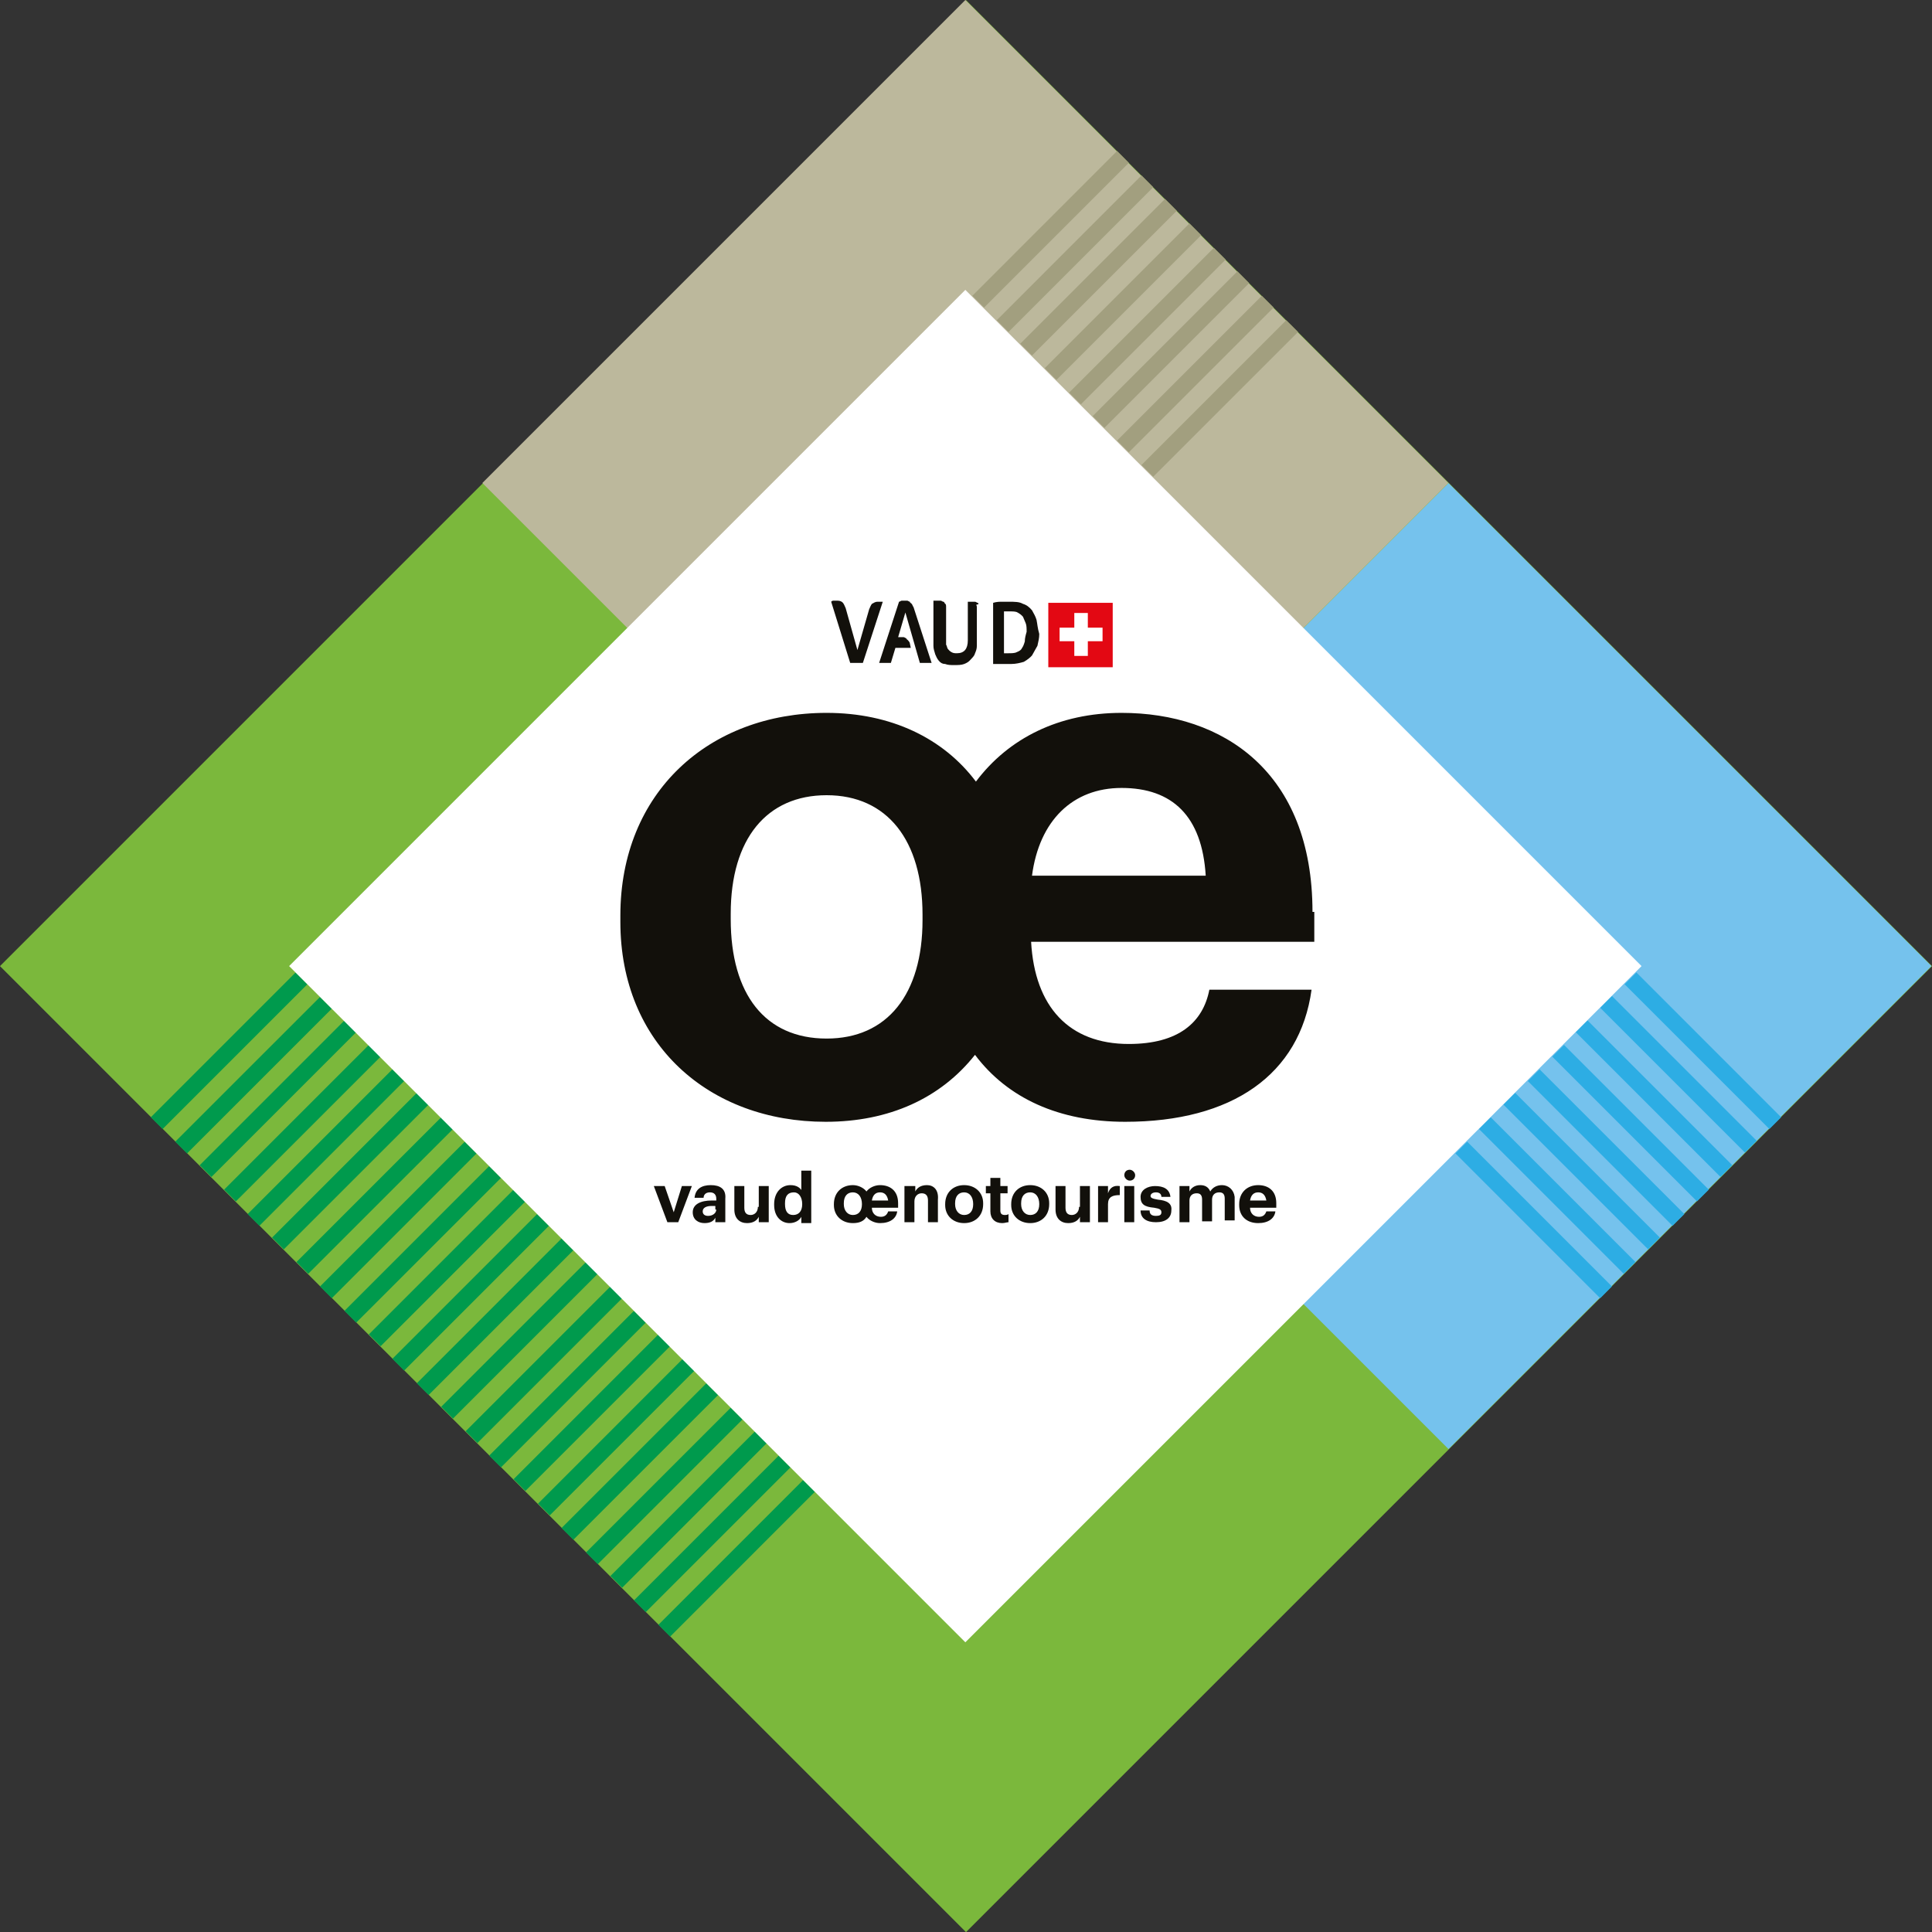 <?xml version="1.0" encoding="UTF-8"?>
<svg xmlns="http://www.w3.org/2000/svg" xmlns:xlink="http://www.w3.org/1999/xlink" width="50px" height="50px" viewBox="0 0 50 50" version="1.1">
  <rect x="0" y="0" width="50" height="50" fill="#333333" stroke="none"/>
  <title>logo-vaud-oenotourisme</title>
  <g id="Page-1" stroke="none" stroke-width="1" fill="none" fill-rule="evenodd">
    <g id="ACCUEIL" transform="translate(-1250, -2376)">
      <g id="Group-30-Copy" transform="translate(0, 2238)">
        <g id="logo-vaud-oenotourisme" transform="translate(1250, 138)">
          <polygon id="Rectangle" fill="#7BB83C" fill-rule="nonzero" transform="translate(25, 25.003) rotate(-45) translate(-25, -25.003) " points="7.322 7.325 42.678 7.325 42.678 42.681 7.322 42.681"></polygon>
          <polygon id="Rectangle" fill="#75C2ED" fill-rule="nonzero" transform="translate(37.486, 25.002) rotate(-45) translate(-37.486, -25.002) " points="28.648 16.164 46.325 16.164 46.325 33.841 28.648 33.841"></polygon>
          <polygon id="Rectangle" fill="#BCB89C" fill-rule="nonzero" transform="translate(24.983, 12.5) rotate(-45) translate(-24.983, -12.5) " points="16.144 3.661 33.822 3.661 33.822 21.339 16.144 21.339"></polygon>
          <path d="M17.039,34.534 L13.292,38.281 L13.597,38.585 L17.343,34.839 L17.039,34.534 Z M17.671,35.166 L13.925,38.913 L14.229,39.217 L17.975,35.471 L17.671,35.166 Z M16.407,33.925 L12.66,37.672 L12.965,37.976 L16.711,34.23 L16.407,33.925 Z M15.798,33.293 L12.051,37.04 L12.356,37.344 L16.102,33.598 L15.798,33.293 Z M15.166,32.661 L11.419,36.407 L11.724,36.712 L15.47,32.965 L15.166,32.661 Z M14.533,32.052 L10.787,35.799 L11.092,36.103 L14.838,32.357 L14.533,32.052 Z M20.153,37.672 L16.407,41.418 L16.711,41.722 L20.457,37.976 L20.153,37.672 Z M20.785,38.304 L17.039,42.05 L17.343,42.355 L21.089,38.608 L20.785,38.304 Z M18.28,35.799 L14.533,39.545 L14.838,39.849 L18.584,36.103 L18.28,35.799 Z M18.912,36.431 L15.166,40.177 L15.47,40.481 L19.216,36.735 L18.912,36.431 Z M19.544,37.04 L15.798,40.786 L16.102,41.09 L19.848,37.344 L19.544,37.04 Z M10.155,27.674 L6.409,31.42 L6.713,31.724 L10.459,27.978 L10.155,27.674 Z M12.66,30.179 L8.914,33.925 L9.218,34.23 L12.965,30.484 L12.66,30.179 Z M12.028,29.547 L8.282,33.293 L8.586,33.598 L12.332,29.851 L12.028,29.547 Z M13.901,31.42 L10.155,35.166 L10.459,35.471 L14.206,31.724 L13.901,31.42 Z M7.65,25.168 L3.903,28.915 L4.208,29.219 L7.954,25.473 L7.65,25.168 Z M11.419,28.915 L7.673,32.661 L7.977,32.965 L11.724,29.219 L11.419,28.915 Z M13.292,30.788 L9.546,34.534 L9.851,34.839 L13.597,31.092 L13.292,30.788 Z M10.787,28.283 L7.041,32.029 L7.345,32.333 L11.092,28.587 L10.787,28.283 Z M8.282,25.801 L4.535,29.547 L4.84,29.851 L8.586,26.105 L8.282,25.801 Z M8.914,26.409 L5.168,30.156 L5.472,30.46 L9.218,26.714 L8.914,26.409 Z M9.546,27.042 L5.8,30.788 L6.104,31.092 L9.851,27.346 L9.546,27.042 Z" id="Shape" fill="#009A4D" fill-rule="nonzero"></path>
          <path d="M40.477,27.042 L40.172,27.346 L43.918,31.092 L44.223,30.788 L40.477,27.042 Z M37.971,29.547 L37.667,29.851 L41.413,33.598 L41.717,33.293 L37.971,29.547 Z M39.844,27.674 L39.54,27.978 L43.286,31.724 L43.591,31.42 L39.844,27.674 Z M39.212,28.283 L38.908,28.587 L42.654,32.333 L42.958,32.029 L39.212,28.283 Z M42.35,25.168 L42.045,25.473 L45.792,29.219 L46.096,28.915 L42.35,25.168 Z M41.717,25.777 L41.413,26.082 L45.159,29.828 L45.464,29.524 L41.717,25.777 Z M41.085,26.409 L40.781,26.714 L44.527,30.46 L44.832,30.156 L41.085,26.409 Z M38.58,28.915 L38.276,29.219 L42.022,32.965 L42.326,32.661 L38.58,28.915 Z" id="Shape" fill="#2DADE4" fill-rule="nonzero"></path>
          <path d="M30.455,5.454 L30.151,5.149 L26.404,8.895 L26.709,9.2 L30.455,5.454 Z M32.961,7.959 L32.656,7.655 L28.91,11.401 L29.214,11.705 L32.961,7.959 Z M29.846,4.845 L29.542,4.54 L25.796,8.287 L26.1,8.591 L29.846,4.845 Z M31.087,6.086 L30.783,5.781 L27.037,9.528 L27.341,9.832 L31.087,6.086 Z M31.72,6.718 L31.415,6.414 L27.669,10.16 L27.973,10.464 L31.72,6.718 Z M29.214,4.213 L28.91,3.908 L25.164,7.655 L25.468,7.959 L29.214,4.213 Z M33.288,8.287 L29.542,12.033 L29.846,12.337 L33.593,8.591 L33.288,8.287 Z M32.328,7.327 L32.024,7.022 L28.278,10.769 L28.582,11.073 L32.328,7.327 Z" id="Shape" fill="#A29F7F" fill-rule="nonzero"></path>
          <polygon id="Rectangle" fill="#FFFFFF" fill-rule="nonzero" transform="translate(24.983, 25.003) rotate(-45) translate(-24.983, -25.003) " points="12.609 12.628 37.358 12.628 37.358 37.377 12.609 37.377"></polygon>
          <g id="Group" transform="translate(15.61, 18.121)">
            <rect id="Rectangle" x="-5.56296372e-16" y="-5.04143587e-16" width="18.755" height="14.072"></rect>
            <path d="M18.357,5.479 C18.357,1.85 16.039,0.328 13.416,0.328 C11.801,0.328 10.49,0.983 9.647,2.107 C8.804,0.983 7.446,0.328 5.783,0.328 C2.739,0.328 0.445,2.388 0.445,5.573 L0.445,5.737 C0.445,8.897 2.739,10.911 5.76,10.911 C7.399,10.911 8.734,10.302 9.623,9.178 C10.466,10.302 11.801,10.911 13.51,10.911 C16.273,10.911 18.029,9.694 18.333,7.493 L15.688,7.493 C15.524,8.336 14.892,8.897 13.604,8.897 C12.058,8.897 11.169,7.937 11.075,6.252 L18.404,6.252 L18.404,5.479 L18.357,5.479 Z M8.265,5.69 C8.265,7.61 7.352,8.757 5.783,8.757 C4.191,8.757 3.301,7.61 3.301,5.666 L3.301,5.526 C3.301,3.582 4.238,2.459 5.783,2.459 C7.352,2.459 8.265,3.629 8.265,5.549 L8.265,5.69 Z M11.098,4.542 C11.286,3.114 12.152,2.271 13.416,2.271 C14.728,2.271 15.5,2.997 15.594,4.542 L11.098,4.542 Z M1.826,13.253 L1.592,12.574 L1.311,12.574 L1.662,13.51 L1.943,13.51 L2.295,12.574 L2.037,12.574 L1.826,13.253 Z M2.786,12.55 C2.552,12.55 2.388,12.644 2.365,12.878 L2.599,12.878 C2.599,12.808 2.646,12.737 2.763,12.737 C2.88,12.737 2.927,12.808 2.927,12.901 L2.927,12.948 L2.81,12.948 C2.529,12.948 2.318,13.042 2.318,13.253 C2.318,13.44 2.459,13.533 2.622,13.533 C2.763,13.533 2.857,13.487 2.903,13.393 L2.903,13.51 L3.161,13.51 L3.161,12.901 C3.184,12.644 3.02,12.55 2.786,12.55 Z M2.927,13.182 C2.927,13.276 2.833,13.346 2.716,13.346 C2.622,13.346 2.576,13.299 2.576,13.229 C2.576,13.135 2.669,13.089 2.81,13.089 L2.903,13.089 L2.903,13.182 L2.927,13.182 Z M4.004,13.112 C4.004,13.253 3.91,13.323 3.817,13.323 C3.699,13.323 3.653,13.253 3.653,13.135 L3.653,12.574 L3.395,12.574 L3.395,13.182 C3.395,13.416 3.536,13.533 3.723,13.533 C3.887,13.533 3.98,13.463 4.027,13.37 L4.027,13.51 L4.285,13.51 L4.285,12.574 L4.027,12.574 L4.027,13.112 L4.004,13.112 Z M5.151,12.714 C5.104,12.62 5.011,12.55 4.847,12.55 C4.613,12.55 4.425,12.737 4.425,13.042 L4.425,13.065 C4.425,13.37 4.613,13.533 4.823,13.533 C4.964,13.533 5.081,13.463 5.128,13.37 L5.128,13.533 L5.385,13.533 L5.385,12.175 L5.128,12.175 L5.128,12.714 L5.151,12.714 Z M5.151,13.042 C5.151,13.229 5.058,13.323 4.917,13.323 C4.777,13.323 4.706,13.229 4.706,13.042 L4.706,13.018 C4.706,12.831 4.777,12.737 4.94,12.737 C5.058,12.737 5.151,12.854 5.151,13.042 L5.151,13.042 Z M7.165,12.55 C7.024,12.55 6.884,12.62 6.814,12.714 C6.743,12.62 6.603,12.55 6.462,12.55 C6.181,12.55 5.971,12.737 5.971,13.042 L5.971,13.065 C5.971,13.346 6.181,13.533 6.462,13.533 C6.626,13.533 6.743,13.487 6.814,13.37 C6.884,13.463 7.024,13.533 7.165,13.533 C7.422,13.533 7.586,13.416 7.61,13.229 L7.376,13.229 C7.352,13.299 7.305,13.37 7.188,13.37 C7.048,13.37 6.954,13.276 6.954,13.135 L7.633,13.135 L7.633,13.018 C7.633,12.691 7.422,12.55 7.165,12.55 Z M6.697,13.042 C6.697,13.229 6.603,13.323 6.462,13.323 C6.322,13.323 6.228,13.206 6.228,13.042 L6.228,13.018 C6.228,12.831 6.322,12.737 6.462,12.737 C6.603,12.737 6.697,12.854 6.697,13.042 L6.697,13.042 Z M6.954,12.948 C6.977,12.808 7.048,12.737 7.165,12.737 C7.282,12.737 7.352,12.808 7.376,12.948 L6.954,12.948 Z M8.382,12.55 C8.218,12.55 8.125,12.62 8.078,12.714 L8.078,12.574 L7.797,12.574 L7.797,13.51 L8.055,13.51 L8.055,12.972 C8.055,12.831 8.148,12.761 8.242,12.761 C8.359,12.761 8.406,12.831 8.406,12.948 L8.406,13.51 L8.663,13.51 L8.663,12.925 C8.687,12.667 8.546,12.55 8.382,12.55 Z M9.342,12.55 C9.061,12.55 8.851,12.737 8.851,13.042 L8.851,13.065 C8.851,13.346 9.061,13.533 9.342,13.533 C9.623,13.533 9.834,13.346 9.834,13.042 L9.834,13.018 C9.834,12.737 9.623,12.55 9.342,12.55 Z M9.576,13.042 C9.576,13.229 9.483,13.323 9.342,13.323 C9.202,13.323 9.108,13.206 9.108,13.042 L9.108,13.018 C9.108,12.831 9.202,12.737 9.342,12.737 C9.483,12.737 9.576,12.854 9.576,13.042 L9.576,13.042 Z M10.279,13.206 L10.279,12.761 L10.466,12.761 L10.466,12.574 L10.279,12.574 L10.279,12.363 L10.021,12.363 L10.021,12.574 L9.904,12.574 L9.904,12.761 L10.021,12.761 L10.021,13.229 C10.021,13.416 10.138,13.533 10.326,13.533 C10.396,13.533 10.443,13.51 10.49,13.51 L10.49,13.299 C10.466,13.323 10.419,13.323 10.396,13.323 C10.302,13.323 10.279,13.276 10.279,13.206 Z M11.052,12.55 C10.771,12.55 10.56,12.737 10.56,13.042 L10.56,13.065 C10.56,13.346 10.771,13.533 11.052,13.533 C11.333,13.533 11.543,13.346 11.543,13.042 L11.543,13.018 C11.543,12.737 11.333,12.55 11.052,12.55 Z M11.286,13.042 C11.286,13.229 11.192,13.323 11.052,13.323 C10.911,13.323 10.817,13.206 10.817,13.042 L10.817,13.018 C10.817,12.831 10.911,12.737 11.052,12.737 C11.192,12.737 11.286,12.854 11.286,13.042 L11.286,13.042 Z M12.316,13.112 C12.316,13.253 12.222,13.323 12.129,13.323 C12.012,13.323 11.965,13.253 11.965,13.135 L11.965,12.574 L11.707,12.574 L11.707,13.182 C11.707,13.416 11.848,13.533 12.035,13.533 C12.199,13.533 12.293,13.463 12.339,13.37 L12.339,13.51 L12.597,13.51 L12.597,12.574 L12.339,12.574 L12.339,13.112 L12.316,13.112 Z M13.065,12.761 L13.065,12.574 L12.808,12.574 L12.808,13.51 L13.065,13.51 L13.065,13.042 C13.065,12.854 13.182,12.808 13.37,12.808 L13.37,12.574 C13.206,12.55 13.112,12.62 13.065,12.761 Z M13.487,13.51 L13.744,13.51 L13.744,12.574 L13.487,12.574 L13.487,13.51 Z M13.627,12.152 C13.533,12.152 13.487,12.222 13.487,12.293 C13.487,12.363 13.557,12.433 13.627,12.433 C13.721,12.433 13.768,12.363 13.768,12.293 C13.768,12.222 13.697,12.152 13.627,12.152 Z M14.353,12.925 C14.213,12.901 14.166,12.878 14.166,12.831 C14.166,12.784 14.213,12.737 14.306,12.737 C14.4,12.737 14.447,12.784 14.447,12.854 L14.681,12.854 C14.657,12.644 14.493,12.574 14.283,12.574 C14.095,12.574 13.908,12.667 13.908,12.854 C13.908,13.042 14.002,13.112 14.259,13.135 C14.4,13.159 14.447,13.182 14.447,13.253 C14.447,13.323 14.4,13.346 14.306,13.346 C14.189,13.346 14.142,13.299 14.142,13.206 L13.908,13.206 C13.908,13.416 14.072,13.51 14.306,13.51 C14.564,13.51 14.704,13.393 14.704,13.206 C14.728,13.018 14.587,12.948 14.353,12.925 Z M16.015,12.55 C15.898,12.55 15.781,12.597 15.711,12.714 C15.664,12.597 15.571,12.55 15.453,12.55 C15.313,12.55 15.219,12.62 15.173,12.714 L15.173,12.574 L14.915,12.574 L14.915,13.51 L15.173,13.51 L15.173,12.948 C15.173,12.831 15.243,12.761 15.36,12.761 C15.453,12.761 15.5,12.808 15.5,12.925 L15.5,13.487 L15.758,13.487 L15.758,12.925 C15.758,12.808 15.828,12.737 15.945,12.737 C16.039,12.737 16.086,12.784 16.086,12.901 L16.086,13.463 L16.343,13.463 L16.343,12.854 C16.32,12.667 16.179,12.55 16.015,12.55 Z M16.952,12.55 C16.671,12.55 16.46,12.737 16.46,13.042 L16.46,13.065 C16.46,13.37 16.671,13.533 16.952,13.533 C17.21,13.533 17.373,13.416 17.397,13.229 L17.163,13.229 C17.139,13.299 17.092,13.37 16.975,13.37 C16.835,13.37 16.741,13.276 16.741,13.135 L17.42,13.135 L17.42,13.018 C17.42,12.691 17.21,12.55 16.952,12.55 Z M16.741,12.948 C16.765,12.808 16.835,12.737 16.952,12.737 C17.069,12.737 17.139,12.808 17.163,12.948 L16.741,12.948 Z" id="Shape" fill="#12100B" fill-rule="nonzero"></path>
          </g>
          <g id="Group" transform="translate(21.253, 15.311)">
            <rect id="Rectangle" x="1.39074093e-16" y="5.21527849e-17" width="7.493" height="1.873"></rect>
            <g transform="translate(0.258, 0.234)" fill-rule="nonzero">
              <path d="M1.194,0.028 C1.147,0.028 1.1,0.056 1.054,0.083 C1.03,0.111 1.007,0.167 0.983,0.222 L0.679,1.278 L0.375,0.194 C0.351,0.139 0.328,0.083 0.304,0.056 C0.281,0.028 0.234,6.18718041e-17 0.164,6.18718041e-17 C0.14,6.18718041e-17 0.094,6.18718041e-17 0.07,6.18718041e-17 C0.047,6.18718041e-17 0.023,6.18718041e-17 2.43379663e-16,0.028 L0.492,1.611 L0.82,1.611 L1.335,0.028 C1.288,0.028 1.241,0.028 1.194,0.028 Z M2.084,0.083 C2.06,0.056 2.037,0.056 2.037,0.028 C2.014,0.028 1.99,6.18718041e-17 1.967,6.18718041e-17 C1.943,6.18718041e-17 1.92,6.18718041e-17 1.92,6.18718041e-17 C1.873,6.18718041e-17 1.85,6.18718041e-17 1.826,6.18718041e-17 C1.803,6.18718041e-17 1.779,0.028 1.756,0.028 L1.241,1.611 L1.545,1.611 L1.662,1.222 L2.06,1.222 L2.037,1.111 C2.037,1.083 2.014,1.056 1.99,1.028 C1.967,1 1.943,1 1.943,0.972 C1.92,0.972 1.897,0.944 1.873,0.944 C1.85,0.944 1.826,0.944 1.803,0.944 L1.733,0.944 L1.92,0.306 L2.295,1.611 L2.599,1.611 L2.131,0.167 C2.107,0.139 2.107,0.111 2.084,0.083 Z M3.793,0.056 C3.77,0.056 3.746,0.028 3.723,0.028 C3.699,0.028 3.676,0.028 3.653,0.028 C3.653,0.028 3.629,0.028 3.606,0.028 C3.582,0.028 3.559,0.028 3.536,0.028 L3.536,1.028 C3.536,1.139 3.512,1.222 3.465,1.278 C3.418,1.333 3.348,1.361 3.255,1.361 C3.208,1.361 3.161,1.361 3.114,1.333 C3.067,1.306 3.044,1.278 3.02,1.25 C2.997,1.222 2.997,1.167 2.974,1.139 C2.974,1.083 2.974,1.028 2.974,0.972 L2.974,0.167 C2.974,0.139 2.974,0.083 2.95,0.083 C2.927,0.056 2.927,0.028 2.903,0.028 C2.88,0.028 2.857,6.18718041e-17 2.833,6.18718041e-17 C2.81,6.18718041e-17 2.786,6.18718041e-17 2.763,6.18718041e-17 C2.763,6.18718041e-17 2.739,6.18718041e-17 2.716,6.18718041e-17 C2.693,6.18718041e-17 2.669,6.18718041e-17 2.646,6.18718041e-17 L2.646,1 C2.646,1.028 2.646,1.056 2.646,1.083 C2.646,1.111 2.646,1.139 2.646,1.167 C2.646,1.25 2.669,1.306 2.693,1.389 C2.716,1.444 2.739,1.5 2.786,1.556 C2.833,1.611 2.88,1.639 2.95,1.639 C3.02,1.667 3.091,1.667 3.184,1.667 C3.278,1.667 3.372,1.667 3.442,1.639 C3.512,1.611 3.559,1.583 3.606,1.528 C3.653,1.472 3.699,1.444 3.723,1.361 C3.746,1.306 3.77,1.25 3.77,1.167 C3.77,1.139 3.77,1.111 3.77,1.056 C3.77,1.028 3.77,1 3.77,0.972 L3.77,0.194 C3.77,0.167 3.77,0.111 3.746,0.111 C3.84,0.083 3.817,0.083 3.793,0.056 Z M5.315,0.5 C5.292,0.417 5.245,0.333 5.198,0.25 C5.128,0.167 5.058,0.111 4.964,0.083 C4.87,0.028 4.753,0.028 4.589,0.028 C4.542,0.028 4.472,0.028 4.425,0.028 C4.355,0.028 4.285,0.028 4.191,0.056 L4.191,1.639 L4.659,1.639 C4.777,1.639 4.894,1.611 4.987,1.583 C5.081,1.528 5.151,1.472 5.198,1.417 C5.245,1.333 5.292,1.25 5.338,1.167 C5.362,1.056 5.385,0.972 5.385,0.861 C5.338,0.694 5.338,0.611 5.315,0.5 Z M5.011,1.056 C4.987,1.139 4.964,1.194 4.94,1.222 C4.917,1.278 4.87,1.306 4.8,1.333 C4.753,1.361 4.659,1.361 4.589,1.361 L4.472,1.361 L4.472,0.278 C4.519,0.278 4.566,0.278 4.613,0.278 C4.706,0.278 4.777,0.278 4.823,0.306 C4.87,0.333 4.917,0.361 4.964,0.417 C4.987,0.472 5.011,0.528 5.034,0.583 C5.058,0.639 5.058,0.722 5.058,0.806 C5.034,0.889 5.011,0.972 5.011,1.056 Z" id="Shape" fill="#12100B"></path>
              <g transform="translate(5.619, 0.056)">
                <rect id="Rectangle" fill="#E30813" x="-4.34188098e-17" y="4.34188098e-17" width="1.667" height="1.667"></rect>
                <polygon id="Path" fill="#FFFFFF" points="1.404 0.643 1.023 0.643 1.023 0.263 0.673 0.263 0.673 0.643 0.292 0.643 0.292 0.994 0.673 0.994 0.673 1.374 1.023 1.374 1.023 0.994 1.404 0.994"></polygon>
              </g>
            </g>
          </g>
        </g>
      </g>
    </g>
  </g>
</svg>
